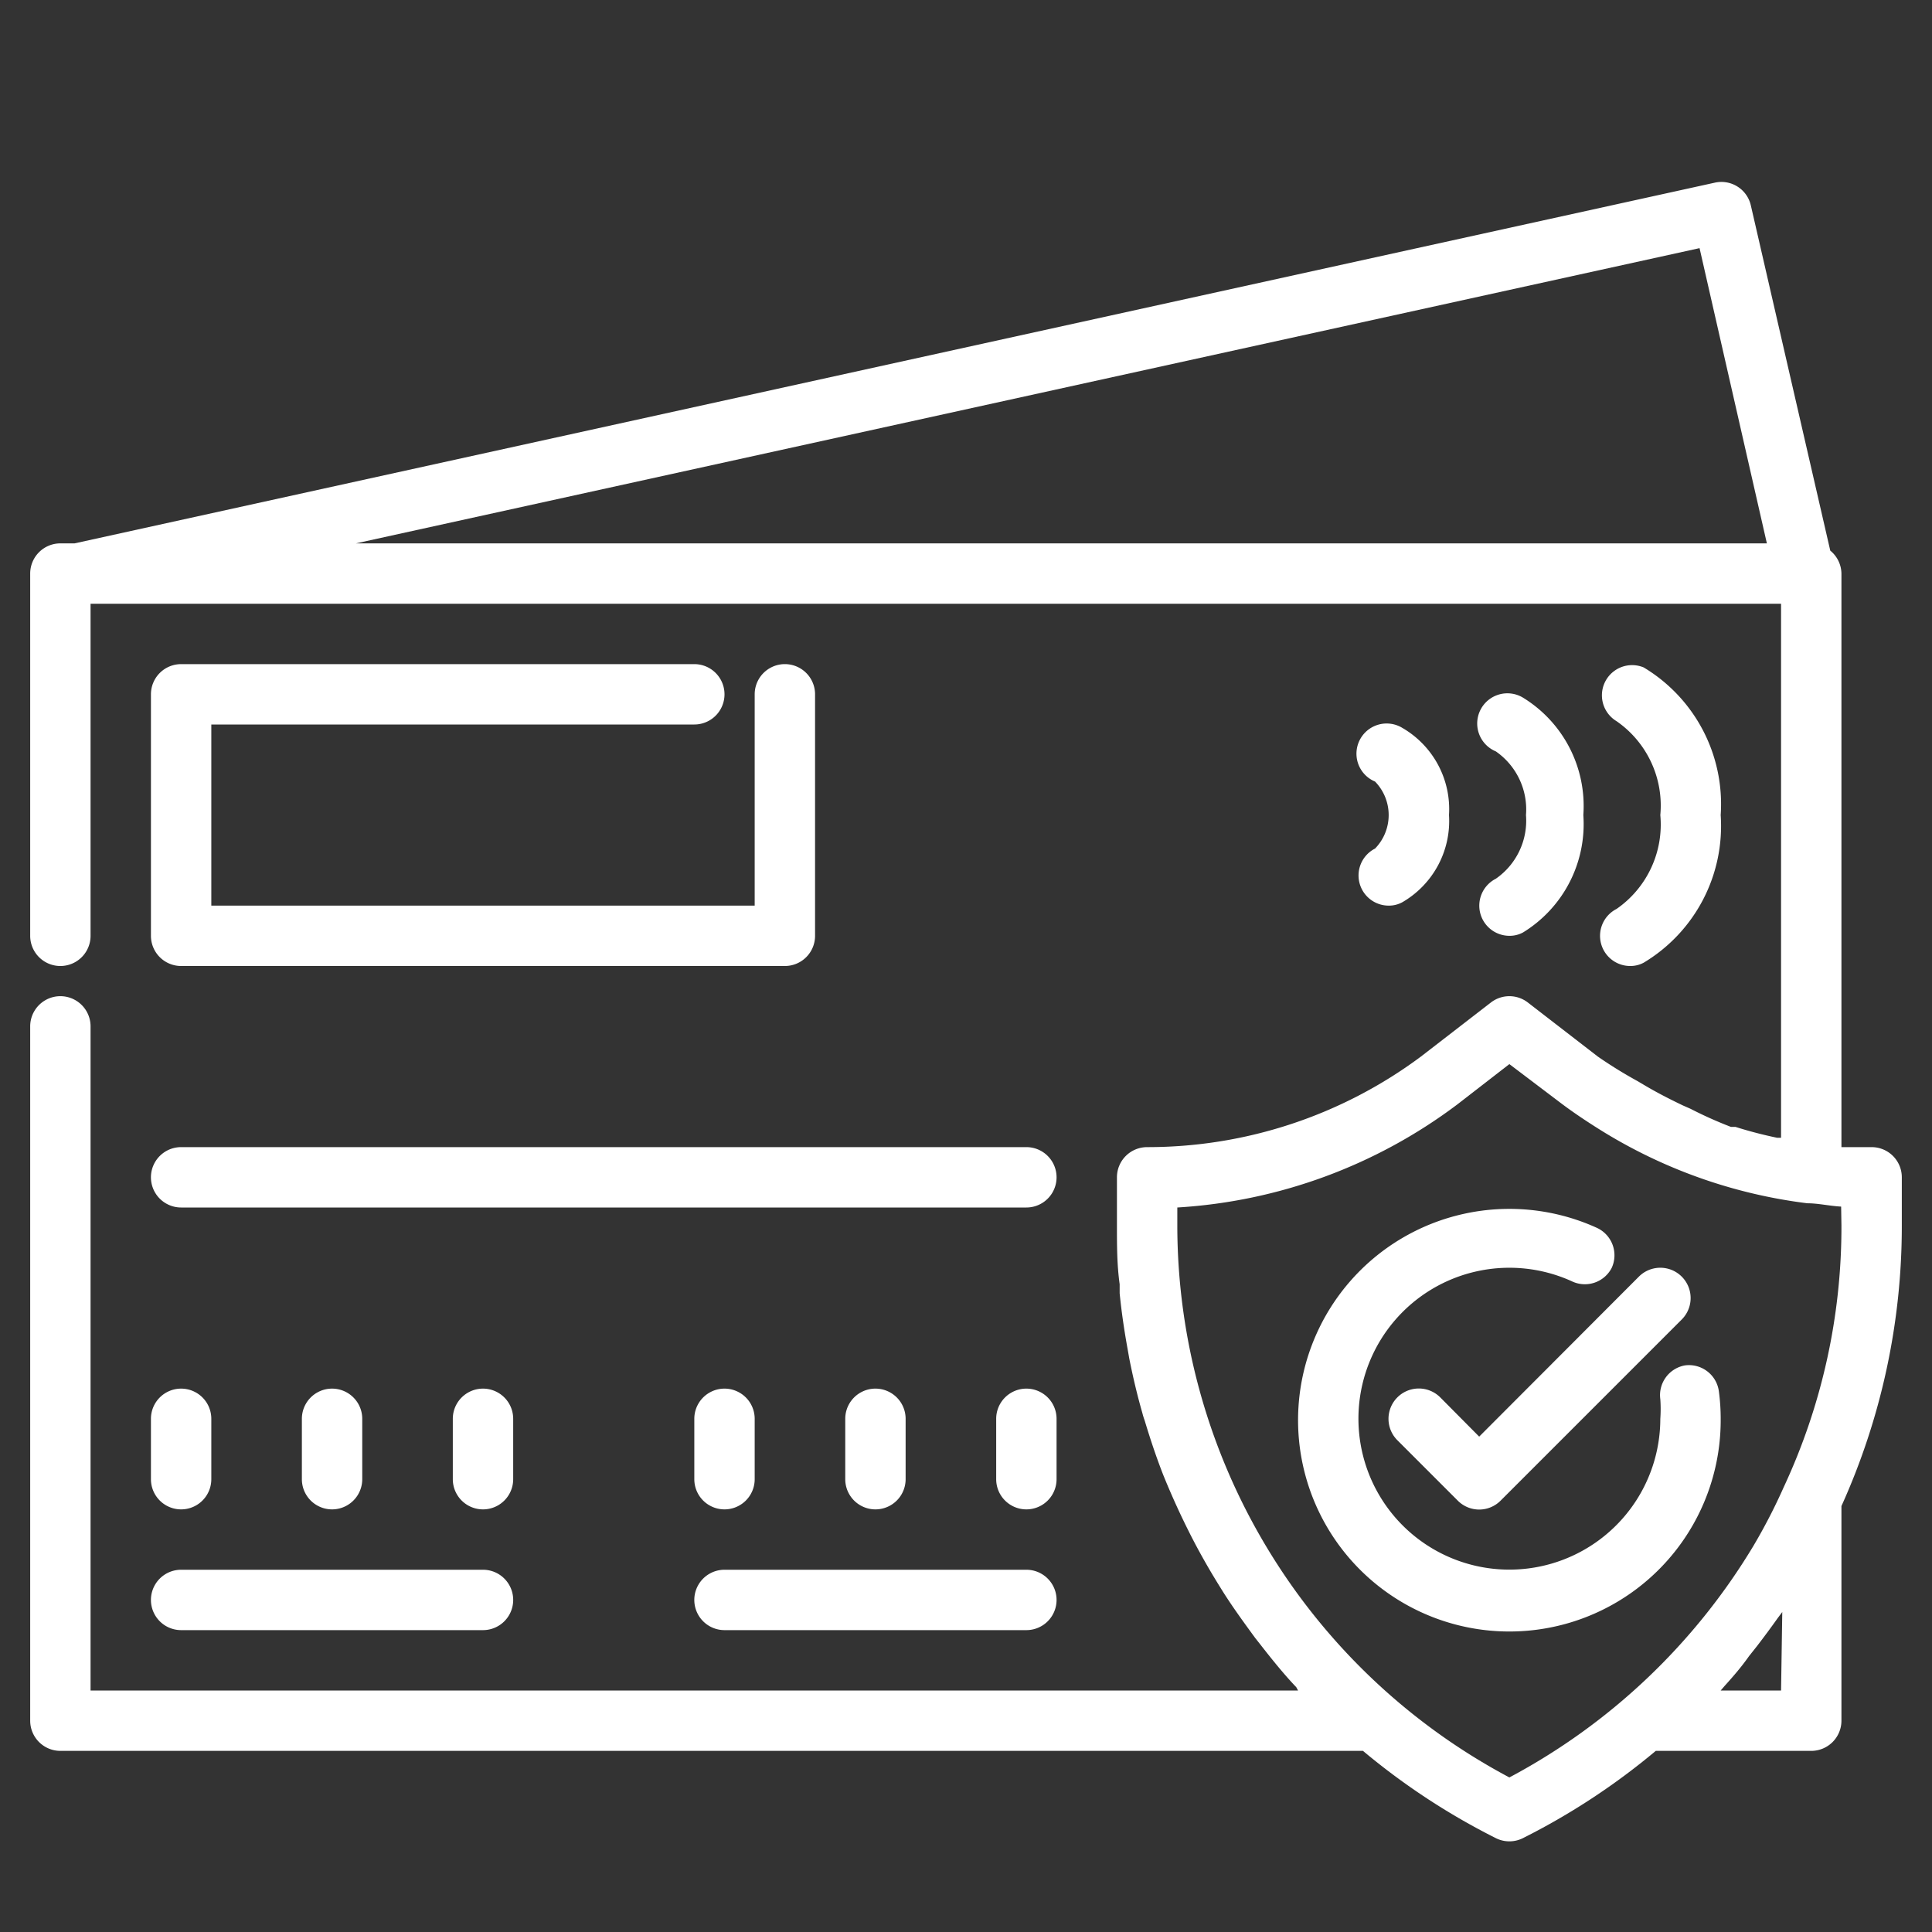 <svg xmlns="http://www.w3.org/2000/svg" version="1.1" xmlns:xlink="http://www.w3.org/1999/xlink" width="512" height="512" x="0" y="0" viewBox="0 0 64 64" style="enable-background:new 0 0 512 512" xml:space="preserve" class=""><rect x="0" y="0" width="64" height="64" fill="#333333" stroke="none"/><g><g data-name="secure checkout"><path d="M63 39a1 1 0 0 0-1-1h-1V19a1 1 0 0 0-.37-.76L58 6.81a1 1 0 0 0-1.19-.76L2.47 18H2a1 1 0 0 0-1 1v12a1 1 0 0 0 2 0V20h56v17.69h-.13a14 14 0 0 1-1.38-.36h-.15a13.54 13.54 0 0 1-1.34-.6l-.25-.11c-.44-.21-.87-.43-1.29-.68l-.22-.13a14.79 14.79 0 0 1-1.31-.81l-2.33-1.8a1 1 0 0 0-1.2 0L47.07 35A15.16 15.16 0 0 1 38 38a1 1 0 0 0-1 1v1.59c0 .66 0 1.31.09 1.95v.3c.06.61.15 1.22.26 1.83l.06.34c.12.6.26 1.2.43 1.79a2.58 2.58 0 0 0 .08.26c.18.6.38 1.2.61 1.79q.36.89.78 1.74l.13.26c.28.55.58 1.08.9 1.6l.18.29c.33.52.68 1 1.06 1.52l.15.19c.39.5.79 1 1.21 1.44L43 56H3V34a1 1 0 0 0-2 0v23a1 1 0 0 0 1 1h43.15a22.74 22.74 0 0 0 4.4 2.89 1 1 0 0 0 .9 0 22.74 22.74 0 0 0 4.4-2.89H60a1 1 0 0 0 1-1v-7.11a22.5 22.5 0 0 0 2-9.3ZM11.79 18 56.3 8.22 58.53 18ZM59 56h-2l.12-.14c.28-.31.56-.63.82-1l.27-.34c.23-.3.46-.61.68-.92l.15-.2Zm2-15.41a20.38 20.38 0 0 1-1.91 8.67 18.91 18.91 0 0 1-1 1.94A20.86 20.86 0 0 1 50 58.88a20.72 20.72 0 0 1-11-18.29V40a17.13 17.13 0 0 0 9.27-3.41L50 35.25l1.73 1.31c.4.3.82.58 1.25.85a16.88 16.88 0 0 0 6.89 2.45c.36 0 .74.09 1.12.11Z" fill="#ffffff" opacity="1" data-original="#000000"></path><path d="M55.82 45.23a1 1 0 0 0-.82 1.12 4.63 4.63 0 0 1 0 .65 5 5 0 1 1-2.94-4.56 1 1 0 0 0 1.33-.44 1 1 0 0 0-.5-1.33A7 7 0 1 0 57 47a6.84 6.84 0 0 0-.06-.91 1 1 0 0 0-1.12-.86Z" fill="#ffffff" opacity="1" data-original="#000000"></path><path d="M47.71 46.29a1 1 0 0 0-1.42 1.42l2 2a1 1 0 0 0 1.42 0l6-6a1 1 0 0 0-1.42-1.42L49 47.59ZM23 24a1 1 0 0 0 0-2H6a1 1 0 0 0-1 1v8a1 1 0 0 0 1 1h20a1 1 0 0 0 1-1v-8a1 1 0 0 0-2 0v7H7v-6ZM5 49a1 1 0 0 0 2 0v-2a1 1 0 0 0-2 0ZM10 47v2a1 1 0 0 0 2 0v-2a1 1 0 0 0-2 0ZM15 47v2a1 1 0 0 0 2 0v-2a1 1 0 0 0-2 0ZM6 54h10a1 1 0 0 0 0-2H6a1 1 0 0 0 0 2ZM24 50a1 1 0 0 0 1-1v-2a1 1 0 0 0-2 0v2a1 1 0 0 0 1 1ZM30 49v-2a1 1 0 0 0-2 0v2a1 1 0 0 0 2 0ZM35 47a1 1 0 0 0-2 0v2a1 1 0 0 0 2 0ZM24 54h10a1 1 0 0 0 0-2H24a1 1 0 0 0 0 2ZM53.55 30.11a1 1 0 0 0-.44 1.34A1 1 0 0 0 54 32a.93.93 0 0 0 .45-.11A5.28 5.28 0 0 0 57 27a5.28 5.28 0 0 0-2.55-4.89 1 1 0 0 0-.9 1.78A3.4 3.4 0 0 1 55 27a3.4 3.4 0 0 1-1.45 3.11ZM49.55 29.11a1 1 0 0 0-.44 1.34A1 1 0 0 0 50 31a.93.93 0 0 0 .45-.11 4.21 4.21 0 0 0 2-3.89 4.21 4.21 0 0 0-2-3.89 1 1 0 1 0-.9 1.78 2.34 2.34 0 0 1 1 2.11 2.34 2.34 0 0 1-1 2.11ZM45.55 28.11a1 1 0 0 0-.44 1.34A1 1 0 0 0 46 30a.93.93 0 0 0 .45-.11A3.11 3.11 0 0 0 48 27a3.11 3.11 0 0 0-1.55-2.89 1 1 0 1 0-.9 1.78 1.59 1.59 0 0 1 0 2.22ZM6 40h28a1 1 0 0 0 0-2H6a1 1 0 0 0 0 2Z" fill="#ffffff" opacity="1" data-original="#000000"></path></g></g></svg>